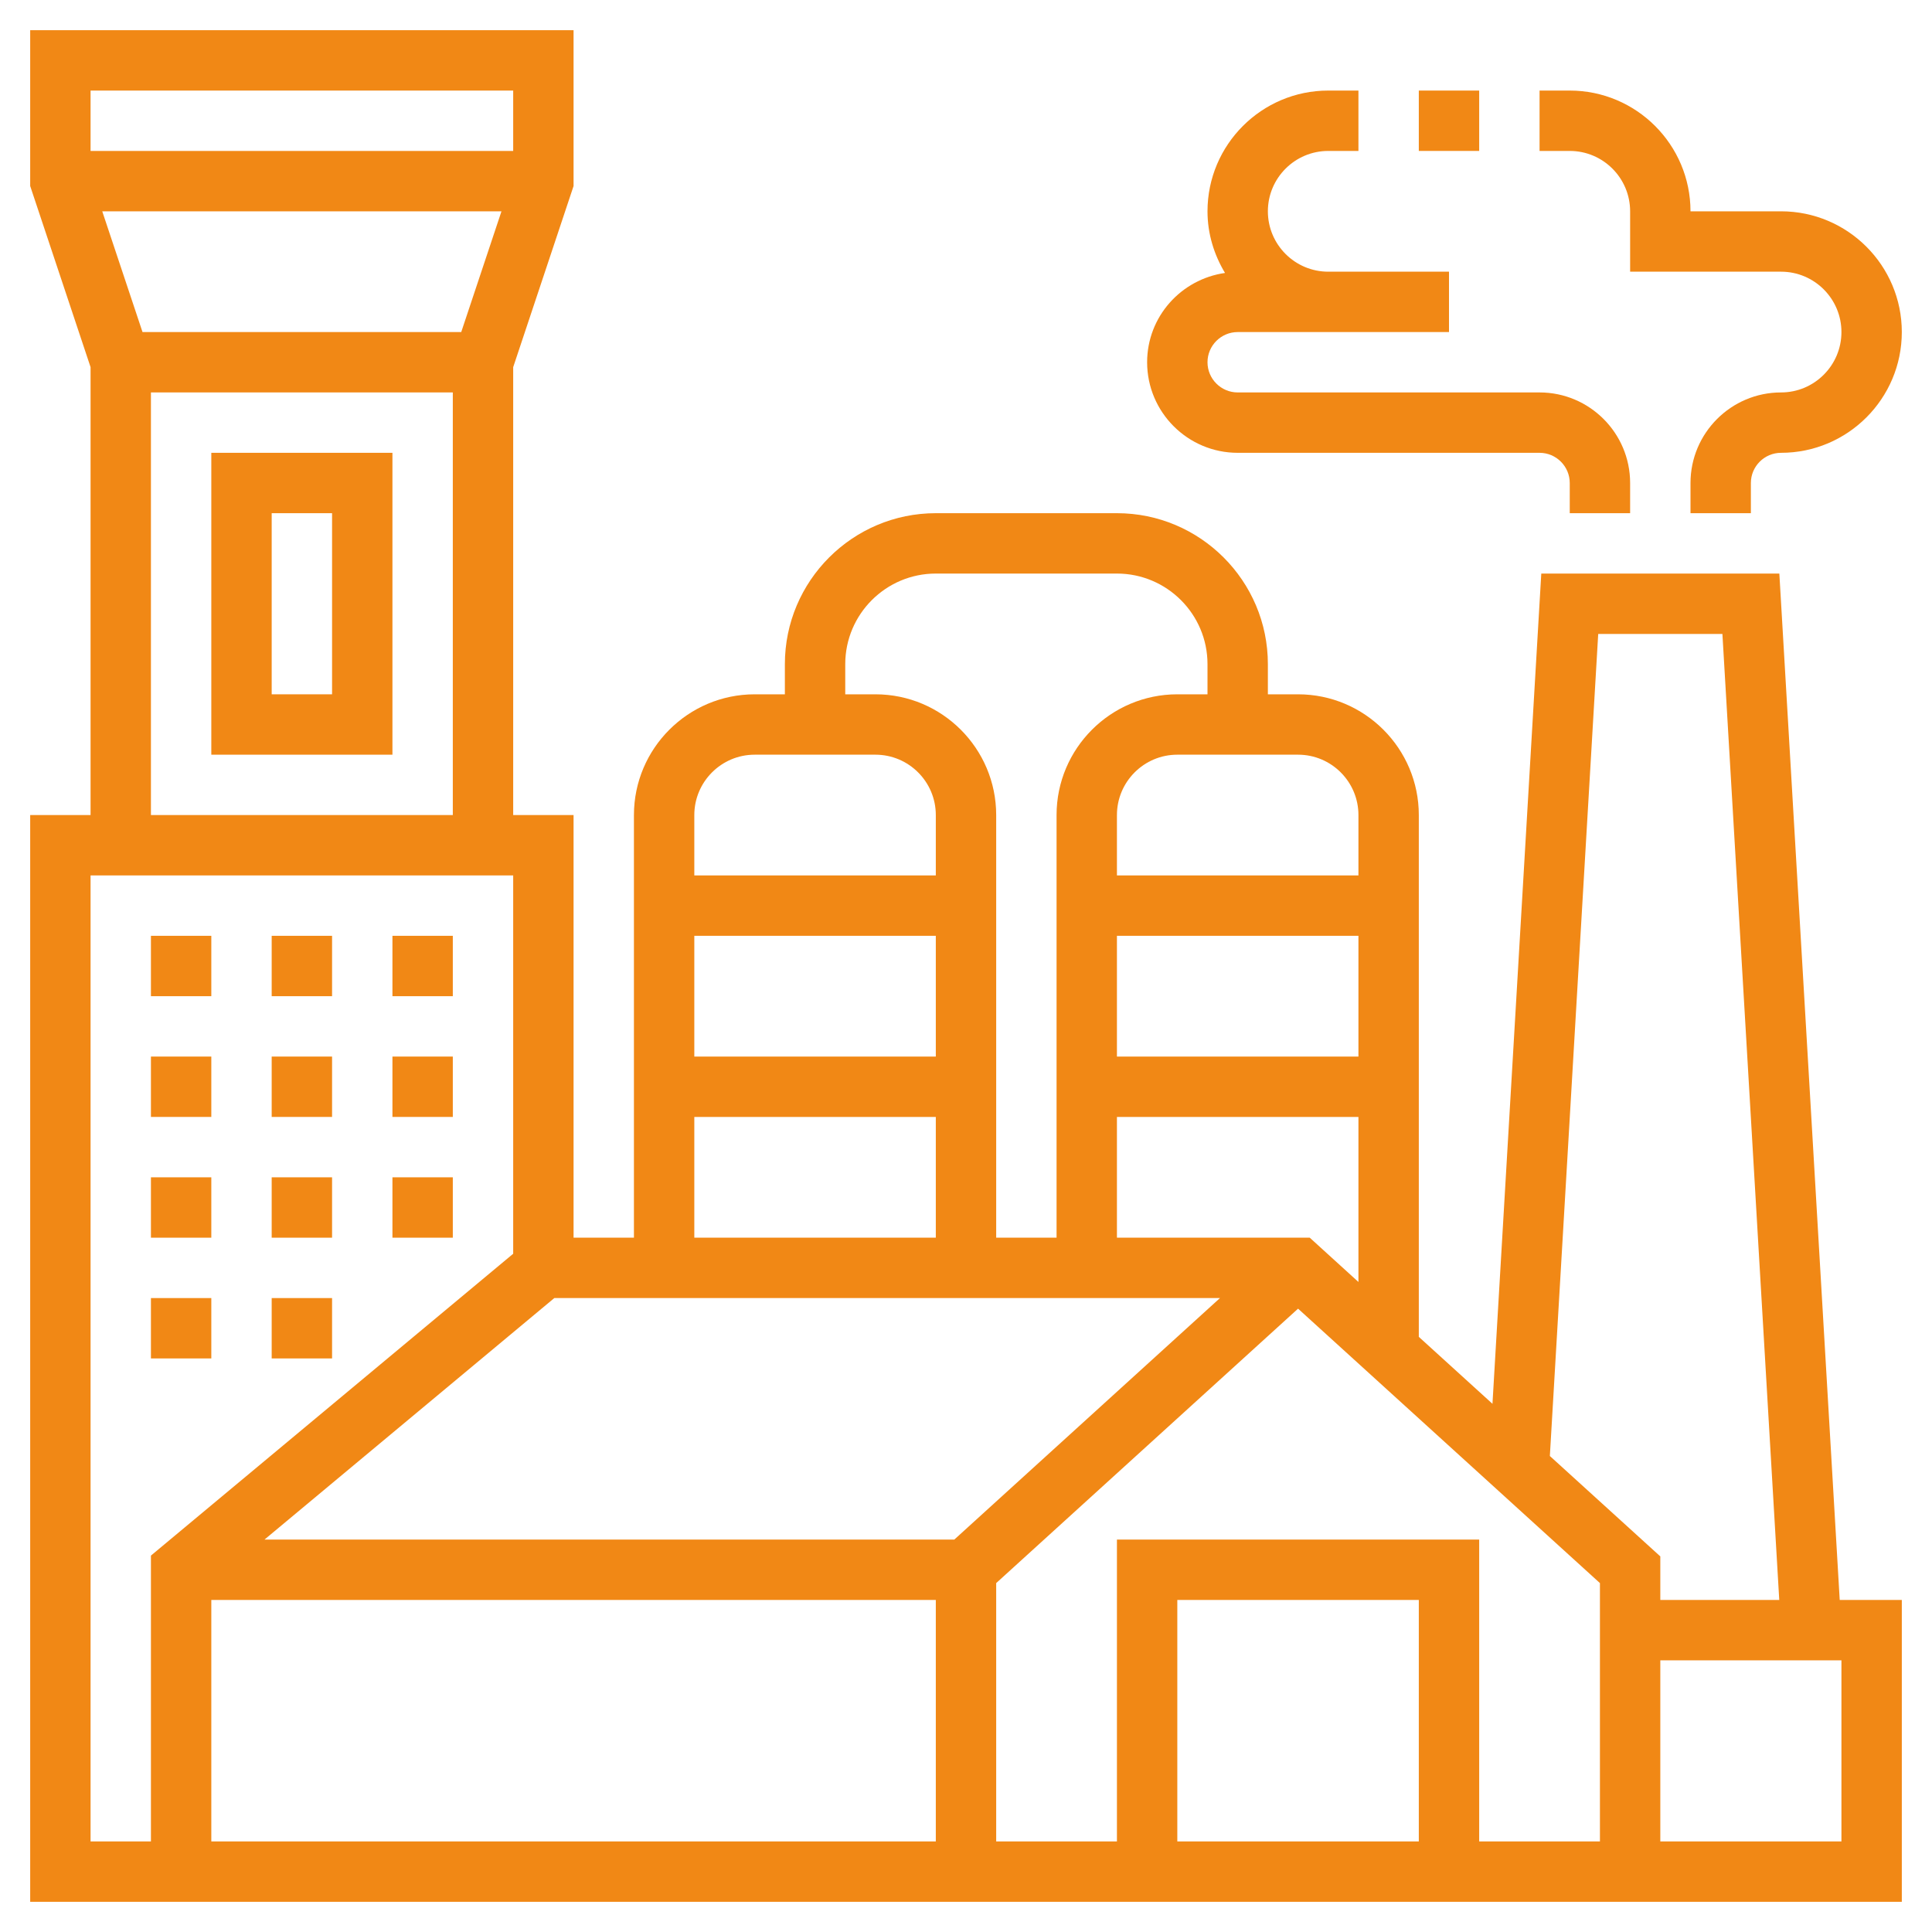 <svg xmlns="http://www.w3.org/2000/svg"
     viewBox="0 0 64 64"
     fill="#f18815">
    <g>
        <path d="m58.943 19h-7.886l-1.617 27.503-2.44-2.218v-17.285c0-2.206-1.794-4-4-4h-1v-1c0-2.757-2.243-5-5-5h-6c-2.757 0-5 2.243-5 5v1h-1c-2.206 0-4 1.794-4 4v14h-2v-14h-2v-14.837l2-6v-5.163h-18v5.162l2 6v14.838h-2v36h62v-10h-2.057zm-6 2h4.114l1.883 32h-3.94v-1.442l-3.659-3.326zm-5.943 40h-8v-8h8zm-10-10v10h-4v-8.558l10-9.091 10 9.091v8.558h-4v-10zm-18.638-8h22.051l-8.8 8h-22.851zm12.638-8h-8v-4h8zm6-4h8v4h-8zm-30 22h24v8h-24zm36.387-12h-6.387v-4h8v5.467zm1.613-14v2h-8v-2c0-1.103.897-2 2-2h4c1.103 0 2 .897 2 2zm-17-5c0-1.654 1.346-3 3-3h6c1.654 0 3 1.346 3 3v1h-1c-2.206 0-4 1.794-4 4v14h-2v-14c0-2.206-1.794-4-4-4h-1zm-3 3h4c1.103 0 2 .897 2 2v2h-8v-2c0-1.103.897-2 2-2zm-2 12h8v4h-8zm-18.279-26-1.334-4h13.225l-1.333 4zm12.279-8v2h-14v-2zm-12 10h10v14h-10zm-2 16h14v12.532l-12 9.999v9.469h-2zm58 32h-6v-6h6z" />
        <path d="m54 7v2h5c1.103 0 2 .897 2 2s-.897 2-2 2c-1.654 0-3 1.346-3 3v1h2v-1c0-.551.449-1 1-1 2.206 0 4-1.794 4-4s-1.794-4-4-4h-3c0-2.206-1.794-4-4-4h-1v2h1c1.103 0 2 .897 2 2z" />
        <path d="m41 15h10c.551 0 1 .449 1 1v1h2v-1c0-1.654-1.346-3-3-3h-10c-.551 0-1-.449-1-1s.449-1 1-1h3 1 3v-2h-3-1c-1.103 0-2-.897-2-2s.897-2 2-2h1v-2h-1c-2.206 0-4 1.794-4 4 0 .749.22 1.442.58 2.042-1.455.207-2.58 1.448-2.58 2.958 0 1.654 1.346 3 3 3z" />
        <path d="m47 3h2v2h-2z" />
        <path d="m7 15v10h6v-10zm4 8h-2v-6h2z" />
        <path d="m13 31h2v2h-2z" />
        <path d="m5 31h2v2h-2z" />
        <path d="m9 31h2v2h-2z" />
        <path d="m13 35h2v2h-2z" />
        <path d="m5 35h2v2h-2z" />
        <path d="m9 35h2v2h-2z" />
        <path d="m13 39h2v2h-2z" />
        <path d="m5 39h2v2h-2z" />
        <path d="m9 39h2v2h-2z" />
        <path d="m9 43h2v2h-2z" />
        <path d="m5 43h2v2h-2z" />
    </g>
</svg>
